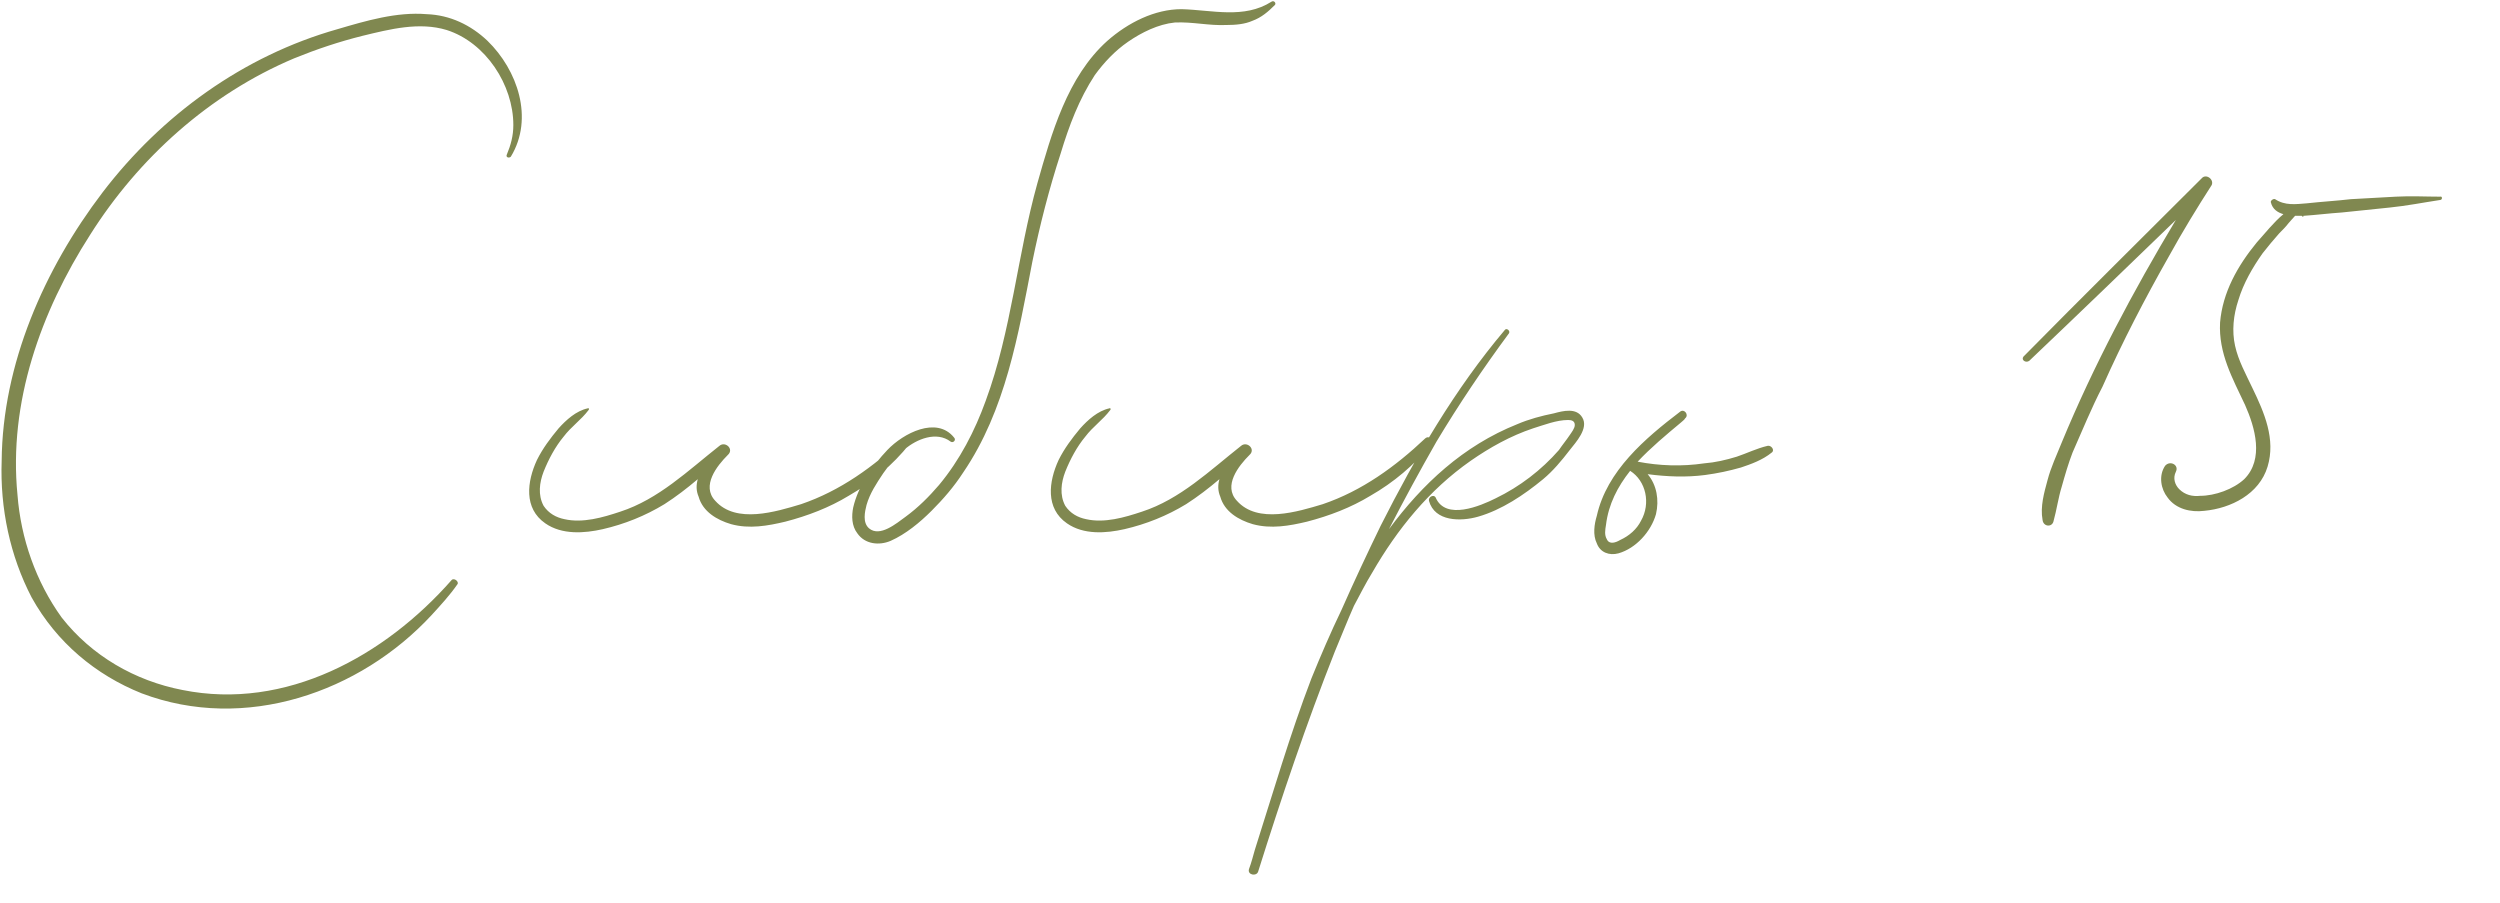 <?xml version="1.0" encoding="UTF-8"?> <svg xmlns="http://www.w3.org/2000/svg" width="36" height="13" viewBox="0 0 36 13" fill="none"><path d="M7.02 0.588C7.452 1.008 7.692 1.704 7.356 2.256C7.332 2.28 7.284 2.268 7.296 2.232C7.356 2.088 7.392 1.956 7.392 1.8C7.392 1.224 6.996 0.612 6.432 0.432C6.036 0.312 5.616 0.42 5.22 0.516C4.884 0.6 4.56 0.708 4.236 0.84C3.012 1.356 1.992 2.28 1.296 3.384C0.588 4.488 0.12 5.796 0.252 7.128C0.3 7.752 0.516 8.376 0.888 8.892C1.32 9.444 1.944 9.804 2.628 9.936C4.116 10.236 5.544 9.444 6.504 8.352C6.54 8.316 6.612 8.376 6.588 8.412C6.48 8.568 6.348 8.712 6.216 8.856C5.184 9.972 3.528 10.548 2.04 9.984C1.38 9.72 0.816 9.252 0.456 8.604C0.144 8.004 2.07406e-06 7.32 0.024 6.636C0.036 5.244 0.636 3.876 1.476 2.772C2.328 1.656 3.504 0.804 4.86 0.42C5.268 0.3 5.712 0.168 6.144 0.204C6.48 0.216 6.78 0.36 7.02 0.588ZM13.012 6.312C13.072 6.264 13.132 6.336 13.096 6.396C12.856 6.696 12.556 6.948 12.22 7.14C11.944 7.308 11.632 7.428 11.308 7.512C11.056 7.572 10.792 7.62 10.528 7.548C10.324 7.488 10.12 7.368 10.06 7.152C10.024 7.068 10.024 6.984 10.048 6.9C9.892 7.032 9.736 7.152 9.568 7.26C9.292 7.428 8.992 7.548 8.68 7.62C8.416 7.68 8.092 7.704 7.852 7.536C7.54 7.32 7.588 6.936 7.732 6.624C7.816 6.456 7.924 6.312 8.044 6.168C8.152 6.048 8.296 5.916 8.464 5.88C8.476 5.868 8.488 5.892 8.476 5.904C8.368 6.048 8.224 6.144 8.116 6.288C7.996 6.432 7.9 6.612 7.828 6.792C7.768 6.948 7.744 7.128 7.828 7.284C7.9 7.392 8.008 7.452 8.128 7.476C8.392 7.536 8.68 7.452 8.932 7.368C9.484 7.188 9.904 6.78 10.36 6.42C10.444 6.348 10.576 6.468 10.48 6.552C10.324 6.708 10.096 6.996 10.3 7.212C10.6 7.548 11.176 7.368 11.536 7.26C12.1 7.068 12.58 6.72 13.012 6.312ZM18.31 0.024C18.346 5.22137e-05 18.382 0.048 18.358 0.072C18.262 0.168 18.166 0.252 18.034 0.3C17.926 0.348 17.794 0.36 17.662 0.36C17.41 0.372 17.17 0.312 16.918 0.324C16.678 0.348 16.438 0.468 16.246 0.6C16.054 0.732 15.898 0.9 15.766 1.08C15.538 1.428 15.394 1.812 15.274 2.208C15.106 2.724 14.974 3.24 14.866 3.768C14.662 4.824 14.482 5.904 13.87 6.804C13.738 7.008 13.582 7.188 13.414 7.356C13.246 7.524 13.042 7.692 12.826 7.788C12.658 7.86 12.454 7.836 12.346 7.68C12.262 7.572 12.262 7.428 12.286 7.308C12.358 6.996 12.562 6.708 12.778 6.48C13.006 6.24 13.486 5.988 13.738 6.3C13.774 6.336 13.726 6.384 13.69 6.36C13.486 6.204 13.198 6.324 13.03 6.468C12.91 6.564 12.802 6.696 12.718 6.816C12.622 6.96 12.526 7.104 12.478 7.272C12.454 7.368 12.418 7.524 12.514 7.608C12.67 7.74 12.91 7.536 13.042 7.44C13.222 7.308 13.378 7.152 13.522 6.984C13.822 6.624 14.038 6.204 14.194 5.772C14.566 4.764 14.65 3.672 14.938 2.64C15.142 1.92 15.37 1.104 15.946 0.588C16.246 0.324 16.63 0.132 17.014 0.132C17.458 0.144 17.914 0.276 18.31 0.024ZM20.524 6.312C20.584 6.264 20.644 6.336 20.608 6.396C20.368 6.696 20.068 6.948 19.732 7.14C19.456 7.308 19.144 7.428 18.82 7.512C18.568 7.572 18.304 7.62 18.04 7.548C17.836 7.488 17.632 7.368 17.572 7.152C17.536 7.068 17.536 6.984 17.56 6.9C17.404 7.032 17.248 7.152 17.08 7.26C16.804 7.428 16.504 7.548 16.192 7.62C15.928 7.68 15.604 7.704 15.364 7.536C15.052 7.32 15.1 6.936 15.244 6.624C15.328 6.456 15.436 6.312 15.556 6.168C15.664 6.048 15.808 5.916 15.976 5.88C15.988 5.868 16 5.892 15.988 5.904C15.88 6.048 15.736 6.144 15.628 6.288C15.508 6.432 15.412 6.612 15.34 6.792C15.28 6.948 15.256 7.128 15.34 7.284C15.412 7.392 15.52 7.452 15.64 7.476C15.904 7.536 16.192 7.452 16.444 7.368C16.996 7.188 17.416 6.78 17.872 6.42C17.956 6.348 18.088 6.468 17.992 6.552C17.836 6.708 17.608 6.996 17.812 7.212C18.112 7.548 18.688 7.368 19.048 7.26C19.612 7.068 20.092 6.72 20.524 6.312ZM22.785 6.012C22.881 6.168 22.689 6.372 22.605 6.48C22.485 6.636 22.365 6.78 22.221 6.9C21.945 7.128 21.621 7.344 21.285 7.44C21.033 7.512 20.661 7.512 20.577 7.212C20.565 7.152 20.649 7.116 20.673 7.164C20.817 7.5 21.321 7.284 21.537 7.176C21.885 7.008 22.197 6.768 22.449 6.48C22.497 6.408 22.557 6.336 22.605 6.264C22.629 6.228 22.677 6.168 22.677 6.12C22.677 6.06 22.629 6.048 22.581 6.048C22.413 6.048 22.233 6.12 22.077 6.168C21.753 6.276 21.453 6.444 21.177 6.636C20.577 7.056 20.121 7.62 19.761 8.244C19.665 8.4 19.581 8.568 19.497 8.724C19.401 8.94 19.317 9.156 19.221 9.384C18.813 10.416 18.453 11.484 18.117 12.552C18.093 12.624 17.961 12.6 17.985 12.516C18.021 12.42 18.045 12.324 18.069 12.24C18.333 11.412 18.573 10.584 18.885 9.768C19.017 9.444 19.161 9.108 19.317 8.784C19.497 8.376 19.689 7.968 19.881 7.572C20.385 6.576 20.949 5.604 21.669 4.752C21.693 4.716 21.753 4.764 21.729 4.8C21.357 5.304 21.009 5.82 20.685 6.36C20.445 6.78 20.217 7.2 20.001 7.62C20.481 6.972 21.069 6.42 21.849 6.108C22.017 6.036 22.197 5.988 22.377 5.952C22.509 5.916 22.701 5.868 22.785 6.012ZM25.454 6.42C25.502 6.408 25.562 6.48 25.514 6.516C25.382 6.624 25.214 6.684 25.07 6.732C24.902 6.78 24.734 6.816 24.554 6.84C24.278 6.876 24.002 6.864 23.726 6.828C23.858 6.984 23.894 7.2 23.846 7.404C23.774 7.656 23.558 7.896 23.306 7.968C23.174 8.004 23.042 7.956 22.994 7.824C22.934 7.704 22.958 7.548 22.994 7.428C23.138 6.78 23.69 6.312 24.194 5.928C24.254 5.88 24.326 5.976 24.266 6.024C24.254 6.048 24.23 6.06 24.206 6.084C23.99 6.264 23.774 6.444 23.582 6.648C23.894 6.708 24.218 6.72 24.542 6.672C24.698 6.66 24.854 6.624 25.01 6.576C25.154 6.528 25.298 6.456 25.454 6.42ZM23.63 7.5C23.774 7.248 23.702 6.924 23.474 6.78C23.294 7.008 23.162 7.26 23.126 7.56C23.114 7.632 23.102 7.704 23.138 7.764C23.174 7.848 23.27 7.812 23.33 7.776C23.462 7.716 23.57 7.62 23.63 7.5ZM31.704 2.568C31.765 2.496 31.884 2.58 31.849 2.664C31.633 3 31.428 3.336 31.236 3.684C30.889 4.296 30.564 4.92 30.276 5.568C30.12 5.868 29.988 6.192 29.845 6.516C29.785 6.672 29.736 6.84 29.689 7.008C29.64 7.164 29.616 7.344 29.569 7.512C29.544 7.596 29.424 7.584 29.413 7.488C29.377 7.296 29.436 7.092 29.485 6.912C29.532 6.732 29.616 6.552 29.689 6.372C30.145 5.268 30.721 4.188 31.332 3.168C30.637 3.84 29.928 4.524 29.221 5.196C29.172 5.232 29.101 5.184 29.137 5.136C29.988 4.272 30.852 3.42 31.704 2.568ZM35.137 2.832C35.173 2.82 35.173 2.88 35.137 2.88C34.897 2.916 34.657 2.964 34.417 2.988C34.189 3.012 33.949 3.036 33.721 3.06C33.541 3.072 33.349 3.096 33.169 3.108V3.12C33.157 3.12 33.157 3.12 33.157 3.12L33.145 3.108C33.121 3.108 33.085 3.108 33.049 3.108C33.013 3.144 32.977 3.192 32.953 3.216C32.917 3.264 32.869 3.312 32.821 3.36C32.737 3.456 32.665 3.54 32.581 3.648C32.437 3.852 32.305 4.08 32.233 4.32C32.161 4.536 32.137 4.764 32.185 4.98C32.233 5.196 32.341 5.388 32.437 5.592C32.605 5.94 32.773 6.324 32.653 6.72C32.533 7.116 32.125 7.32 31.741 7.356C31.549 7.38 31.333 7.332 31.213 7.164C31.117 7.044 31.081 6.852 31.177 6.708C31.249 6.624 31.381 6.696 31.333 6.792C31.285 6.888 31.321 6.984 31.381 7.044C31.465 7.128 31.573 7.152 31.681 7.14C31.897 7.14 32.161 7.044 32.317 6.9C32.605 6.612 32.473 6.156 32.329 5.832C32.149 5.448 31.945 5.088 31.969 4.644C32.005 4.212 32.221 3.828 32.497 3.492C32.617 3.36 32.737 3.204 32.881 3.084C32.797 3.06 32.725 3.012 32.701 2.916C32.689 2.892 32.737 2.856 32.761 2.868C32.905 2.964 33.061 2.94 33.217 2.928C33.433 2.904 33.649 2.892 33.853 2.868C34.069 2.856 34.285 2.844 34.501 2.832C34.717 2.82 34.933 2.832 35.137 2.832Z" fill="#808850"></path></svg> 